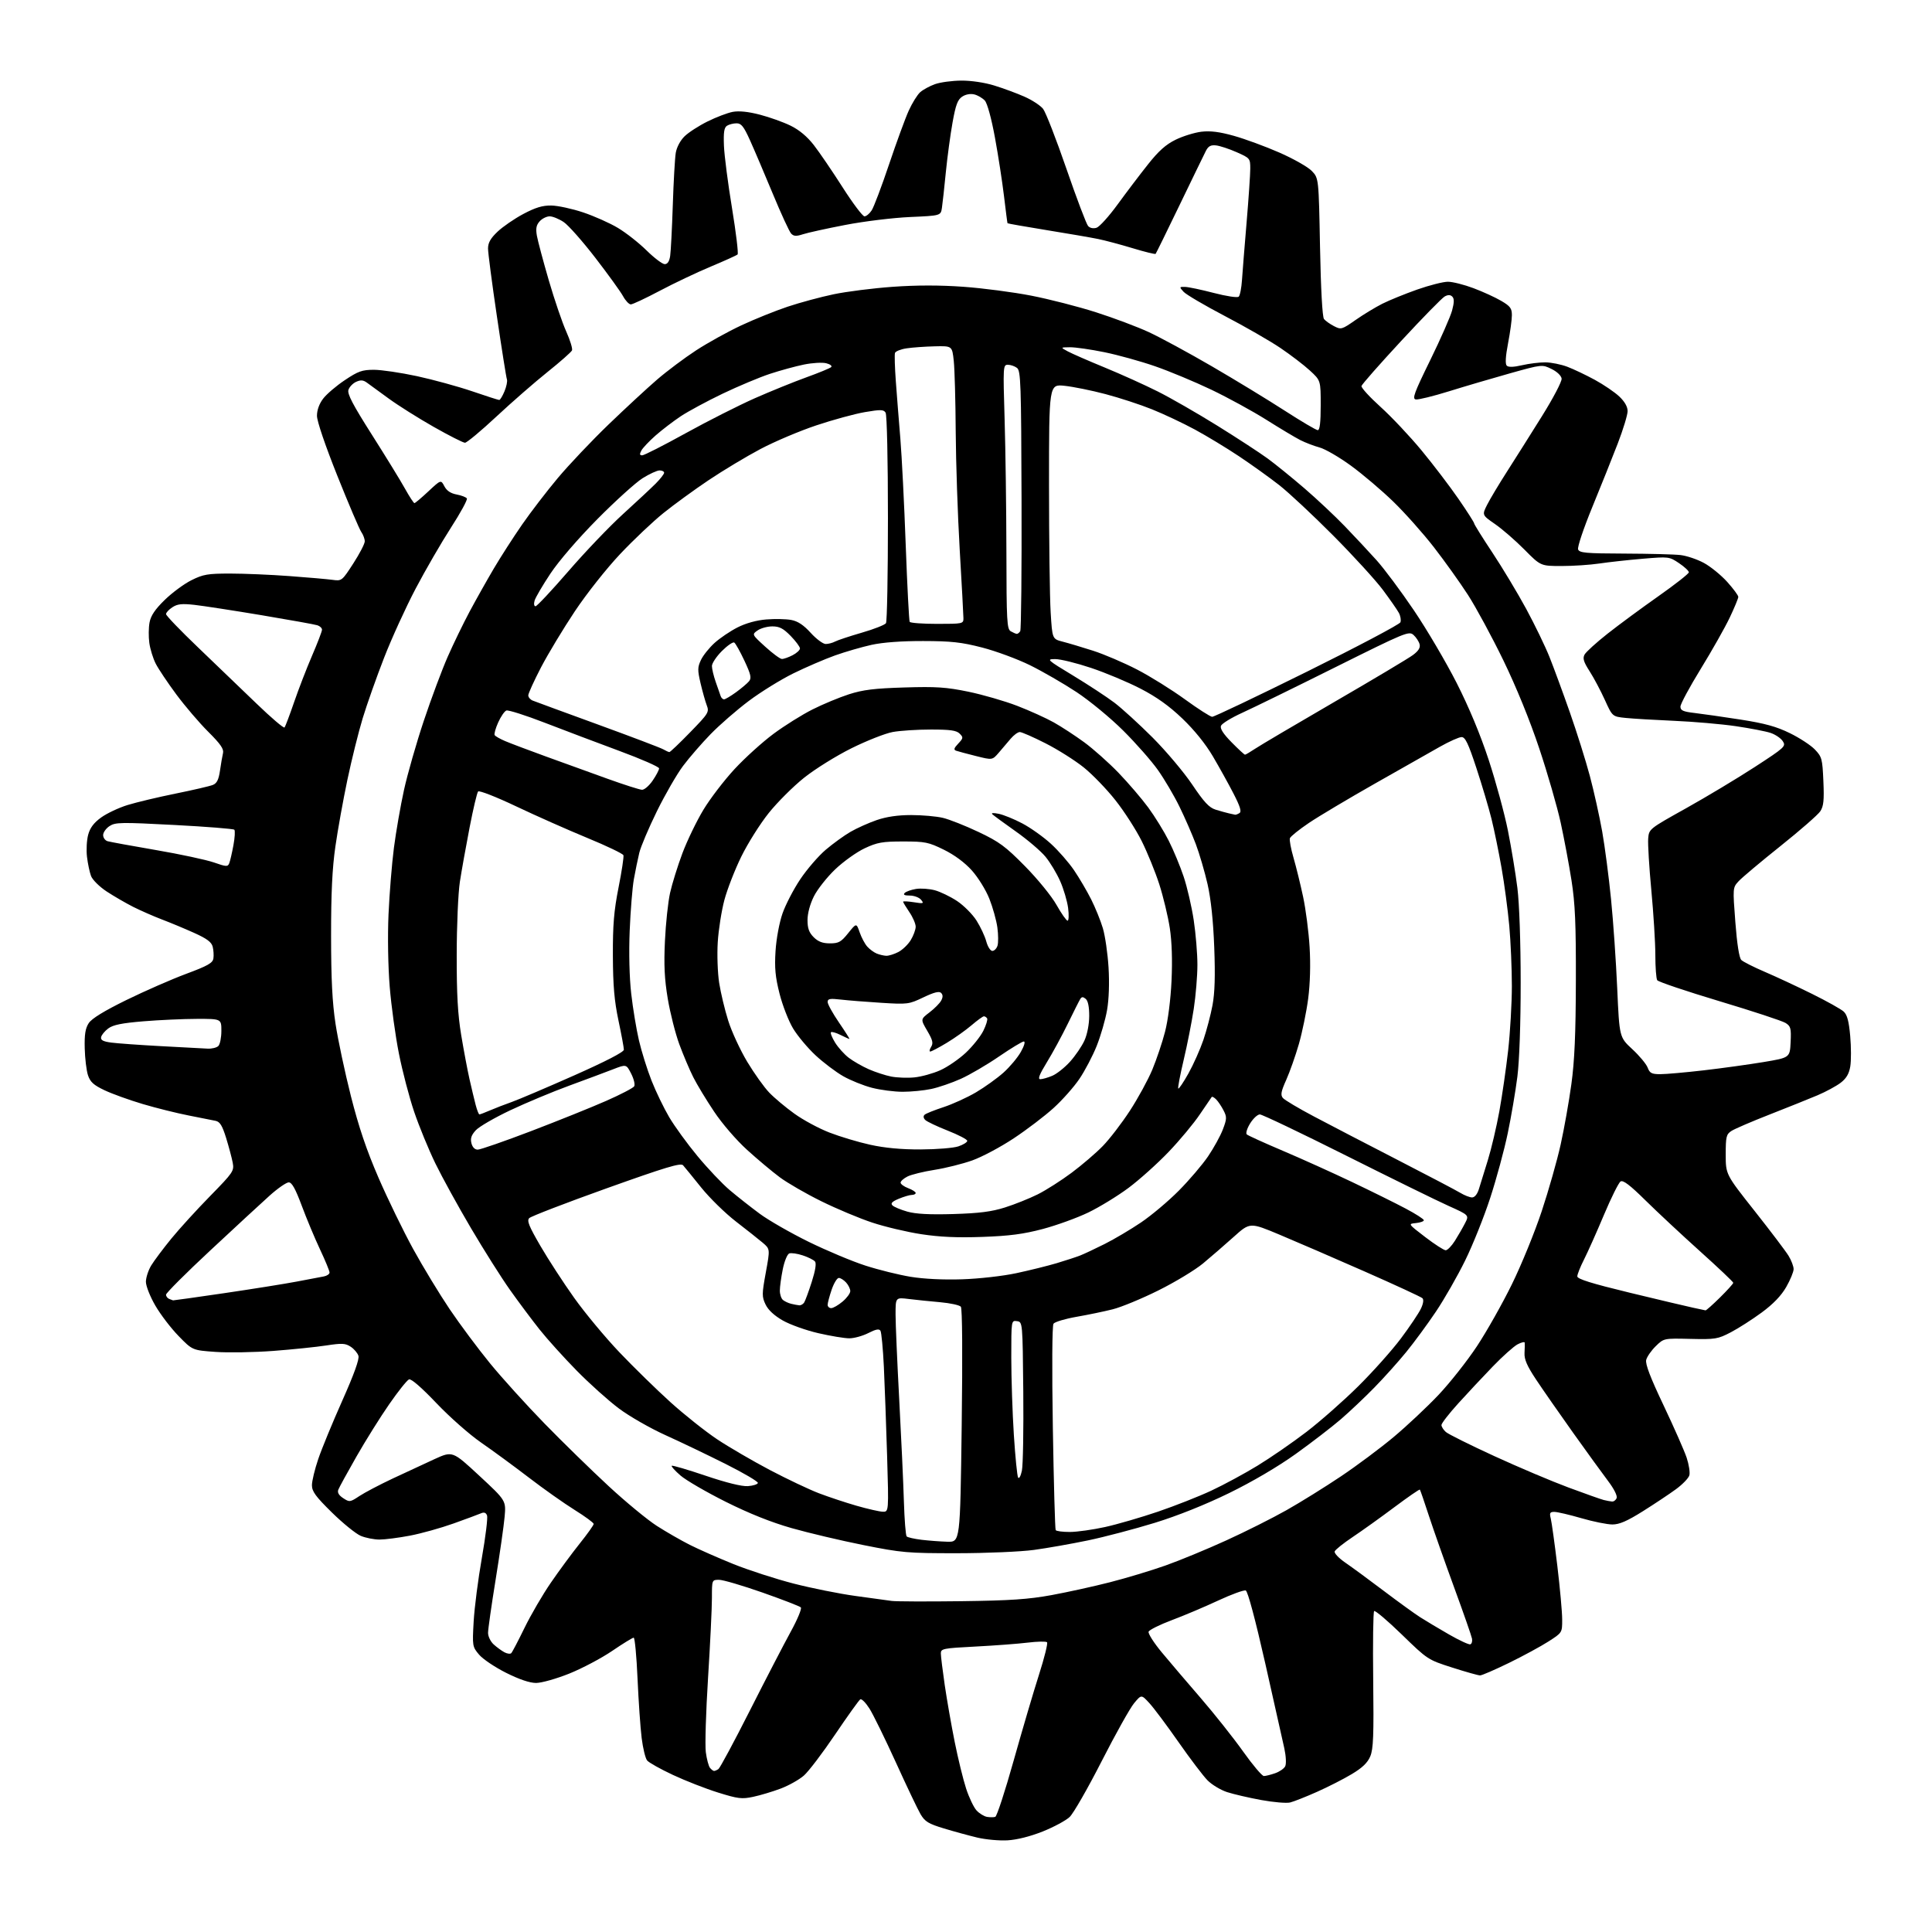 <?xml version="1.0" encoding="UTF-8" standalone="no"?>
<svg 
  version="1.1" 
  xmlns="http://www.w3.org/2000/svg" 
  xmlns:xlink="http://www.w3.org/1999/xlink" 
  xmlns:svg="http://www.w3.org/2000/svg"
  xmlns:rdf="http://www.w3.org/1999/02/22-rdf-syntax-ns#"
  xmlns:cc="http://creativecommons.org/ns#"
  xmlns:dc="http://purl.org/dc/elements/1.1/"
  viewBox="0 0 768 768"
  width="768"
  height="768"
>
<style>svg {background-color: white; }</style>"
<path stroke="none" fill="black" fill-rule="evenodd" d="M400.50,731.56C397.20,731.75 391.80,731.25 388.50,730.47C385.20,729.68 379.23,728.05 375.24,726.84C369.08,724.98 367.68,724.12 365.95,721.20C364.83,719.30 360.42,710.04 356.14,700.62C351.85,691.21 347.13,681.57 345.64,679.21C344.15,676.86 342.50,675.19 341.97,675.52C341.44,675.85 336.95,682.12 331.98,689.47C327.02,696.82 321.43,704.17 319.56,705.81C317.69,707.45 313.54,709.78 310.33,710.99C307.12,712.20 302.21,713.67 299.42,714.26C294.89,715.23 293.38,715.04 285.42,712.56C280.51,711.03 272.45,707.88 267.50,705.56C262.55,703.25 257.93,700.66 257.24,699.81C256.55,698.97 255.57,694.95 255.07,690.89C254.56,686.83 253.83,676.19 253.43,667.25C253.04,658.31 252.35,651.00 251.90,651.00C251.45,651.00 247.57,653.38 243.29,656.30C239.00,659.21 231.33,663.26 226.24,665.30C221.14,667.34 215.25,669.00 213.11,669.00C210.58,669.00 206.43,667.60 201.18,664.97C196.75,662.75 191.91,659.50 190.43,657.73C187.78,654.59 187.74,654.31 188.29,644.51C188.61,639.00 190.07,627.65 191.55,619.27C193.02,610.90 193.95,603.31 193.61,602.42C193.18,601.31 192.43,601.03 191.24,601.55C190.28,601.97 185.35,603.80 180.29,605.61C175.22,607.42 167.41,609.60 162.93,610.45C158.45,611.30 153.01,612.00 150.86,612.00C148.70,612.00 145.35,611.34 143.41,610.53C141.48,609.72 136.32,605.54 131.95,601.25C125.47,594.88 124.00,592.88 124.00,590.39C124.00,588.72 125.13,584.04 126.51,579.99C127.88,575.93 132.18,565.49 136.06,556.79C140.75,546.26 142.91,540.28 142.48,538.95C142.13,537.85 140.75,536.22 139.40,535.34C137.29,533.96 135.93,533.89 129.72,534.84C125.75,535.45 116.27,536.43 108.65,537.01C101.04,537.58 90.69,537.76 85.65,537.40C76.50,536.75 76.50,536.75 71.00,531.10C67.97,528.00 63.81,522.56 61.75,519.00C59.66,515.41 58.00,511.21 58.00,509.52C58.01,507.86 58.96,504.93 60.13,503.01C61.30,501.10 64.88,496.32 68.08,492.40C71.28,488.48 78.23,480.85 83.53,475.45C92.72,466.06 93.12,465.46 92.51,462.20C92.16,460.33 90.98,455.92 89.90,452.40C88.37,447.45 87.43,445.91 85.71,445.55C84.50,445.29 79.67,444.33 75.00,443.42C70.33,442.51 62.12,440.47 56.77,438.88C51.42,437.29 44.58,434.83 41.57,433.40C37.20,431.33 35.87,430.12 34.97,427.42C34.36,425.56 33.78,420.75 33.68,416.74C33.54,411.21 33.93,408.78 35.27,406.72C36.47,404.88 41.35,401.89 50.27,397.51C57.55,393.95 68.22,389.27 74.00,387.12C82.58,383.93 84.56,382.81 84.83,381.00C85.02,379.79 84.89,377.69 84.55,376.34C84.09,374.50 82.25,373.13 77.22,370.86C73.52,369.19 67.78,366.80 64.46,365.54C61.15,364.28 55.97,362.01 52.96,360.50C49.96,358.98 45.19,356.21 42.36,354.35C39.51,352.47 36.77,349.74 36.19,348.23C35.63,346.73 34.90,343.30 34.58,340.61C34.26,337.92 34.47,333.97 35.05,331.83C35.79,329.07 37.28,327.08 40.21,324.96C42.48,323.32 47.19,321.10 50.68,320.02C54.17,318.94 62.76,316.89 69.77,315.47C76.77,314.05 83.46,312.50 84.62,312.02C86.21,311.38 86.93,309.93 87.45,306.33C87.83,303.67 88.37,300.54 88.65,299.37C89.04,297.74 87.65,295.74 82.76,290.87C79.24,287.37 73.55,280.70 70.10,276.06C66.66,271.42 62.97,265.91 61.90,263.81C60.84,261.72 59.69,258.01 59.36,255.58C59.02,253.14 59.06,249.47 59.45,247.42C59.95,244.73 61.64,242.22 65.48,238.48C68.41,235.62 73.19,232.09 76.10,230.64C80.77,228.31 82.58,228.00 91.50,228.00C97.05,228.00 107.65,228.45 115.05,229.00C122.45,229.54 130.16,230.22 132.20,230.50C135.85,231.00 135.96,230.91 140.45,223.97C142.95,220.10 145.00,216.15 145.00,215.19C145.00,214.23 144.38,212.56 143.62,211.47C142.86,210.39 138.59,200.36 134.12,189.19C129.24,176.97 126.00,167.44 126.00,165.28C126.00,163.00 126.90,160.50 128.48,158.44C129.84,156.66 133.71,153.35 137.09,151.10C142.38,147.56 143.97,147.00 148.63,147.00C151.60,147.00 159.31,148.14 165.77,149.53C172.22,150.93 182.07,153.63 187.66,155.53C193.24,157.44 198.10,159.00 198.46,159.00C198.81,159.00 199.75,157.45 200.54,155.56C201.33,153.66 201.77,151.52 201.51,150.81C201.24,150.09 199.45,138.79 197.52,125.69C195.58,112.60 194.00,100.49 194.00,98.79C194.00,96.50 194.99,94.75 197.78,92.10C199.86,90.12 204.47,86.95 208.02,85.06C212.85,82.50 215.66,81.64 219.14,81.70C221.70,81.73 227.38,82.96 231.77,84.42C236.16,85.89 242.40,88.66 245.63,90.60C248.86,92.53 253.99,96.56 257.03,99.56C260.07,102.55 263.31,105.00 264.23,105.00C265.36,105.00 266.07,103.93 266.40,101.75C266.67,99.96 267.14,90.85 267.45,81.50C267.75,72.15 268.28,62.81 268.63,60.74C269.00,58.53 270.44,55.82 272.12,54.19C273.69,52.65 277.79,50.00 281.24,48.29C284.68,46.58 289.20,44.86 291.28,44.47C293.77,44.01 297.43,44.38 302.04,45.58C305.89,46.58 311.38,48.54 314.26,49.95C317.69,51.62 320.86,54.27 323.49,57.65C325.70,60.48 330.83,68.02 334.91,74.40C338.98,80.78 342.91,86.00 343.64,86.00C344.36,86.00 345.65,84.94 346.50,83.63C347.36,82.33 350.46,74.12 353.40,65.38C356.34,56.65 359.86,47.02 361.23,44.00C362.59,40.98 364.65,37.67 365.79,36.65C366.93,35.64 369.58,34.20 371.68,33.45C373.78,32.70 378.49,32.07 382.14,32.04C386.09,32.02 391.43,32.81 395.28,34.01C398.86,35.11 404.25,37.10 407.26,38.44C410.28,39.77 413.60,41.95 414.64,43.27C415.69,44.60 419.86,55.32 423.92,67.09C427.98,78.87 431.86,89.11 432.54,89.85C433.29,90.67 434.61,90.94 435.89,90.54C437.05,90.17 440.81,86.01 444.25,81.29C447.69,76.57 453.10,69.42 456.29,65.41C460.57,60.00 463.44,57.44 467.35,55.53C470.25,54.11 474.86,52.69 477.59,52.36C481.16,51.94 484.81,52.40 490.53,54.01C494.91,55.24 503.05,58.23 508.60,60.66C514.16,63.10 519.95,66.38 521.46,67.96C524.21,70.83 524.21,70.83 524.73,98.16C525.05,114.91 525.66,126.01 526.31,126.82C526.88,127.54 528.67,128.81 530.27,129.64C533.10,131.10 533.38,131.02 538.85,127.21C541.96,125.03 546.75,122.13 549.50,120.74C552.25,119.36 558.47,116.83 563.33,115.11C568.19,113.40 573.69,112.00 575.56,112.00C577.43,112.00 582.00,113.15 585.72,114.55C589.44,115.95 594.40,118.21 596.74,119.59C600.35,121.70 601.00,122.57 601.00,125.29C601.00,127.06 600.32,132.07 599.48,136.43C598.47,141.69 598.30,144.70 598.96,145.36C599.62,146.02 601.67,145.96 605.05,145.18C607.86,144.53 612.03,144.02 614.33,144.04C616.62,144.06 620.54,144.85 623.03,145.79C625.52,146.73 630.43,149.07 633.95,150.98C637.47,152.90 641.85,155.88 643.68,157.60C645.84,159.65 647.00,161.67 647.00,163.43C647.00,164.92 645.23,170.71 643.08,176.31C640.92,181.92 636.35,193.32 632.93,201.65C629.46,210.11 626.98,217.51 627.32,218.40C627.85,219.78 630.39,220.01 645.72,220.06C655.50,220.10 665.52,220.35 668.00,220.64C670.48,220.92 674.68,222.34 677.35,223.79C680.01,225.24 684.18,228.63 686.60,231.32C689.02,234.01 691.00,236.69 691.00,237.27C691.00,237.85 689.47,241.55 687.60,245.49C685.73,249.43 680.55,258.59 676.10,265.84C671.64,273.09 668.00,279.86 668.00,280.89C668.00,282.43 669.03,282.89 673.75,283.44C676.91,283.81 685.12,284.99 692.00,286.06C701.55,287.55 706.15,288.82 711.50,291.44C715.35,293.32 719.83,296.25 721.45,297.95C724.22,300.84 724.44,301.64 724.82,310.51C725.16,318.11 724.91,320.48 723.60,322.49C722.70,323.86 715.56,330.10 707.73,336.35C699.90,342.60 692.44,348.87 691.14,350.29C688.78,352.87 688.78,352.88 689.83,366.59C690.50,375.32 691.36,380.78 692.19,381.60C692.91,382.31 697.10,384.43 701.50,386.31C705.90,388.19 714.35,392.13 720.27,395.06C726.19,397.99 731.88,401.17 732.91,402.13C734.29,403.41 734.97,405.99 735.49,411.87C735.88,416.27 735.89,421.71 735.51,423.96C735.01,426.89 733.93,428.71 731.66,430.44C729.92,431.76 725.80,433.99 722.50,435.39C719.20,436.78 710.65,440.22 703.50,443.02C696.35,445.81 689.49,448.77 688.25,449.58C686.23,450.90 686.00,451.86 686.00,458.95C686.00,466.85 686.00,466.85 697.48,481.37C703.80,489.36 709.87,497.38 710.98,499.20C712.09,501.01 712.99,503.40 712.99,504.50C712.98,505.60 711.66,508.80 710.05,511.61C708.07,515.06 704.90,518.36 700.31,521.74C696.56,524.50 691.02,528.05 688.00,529.62C682.84,532.31 681.86,532.46 671.95,532.23C661.40,531.98 661.40,531.98 658.19,535.12C656.42,536.85 654.71,539.31 654.39,540.58C653.98,542.21 656.02,547.56 661.32,558.70C665.44,567.39 669.56,576.73 670.47,579.45C671.37,582.18 671.86,585.33 671.55,586.45C671.24,587.58 668.85,590.06 666.24,591.97C663.63,593.88 657.72,597.82 653.10,600.72C646.84,604.65 643.74,606.00 640.96,606.00C638.90,606.00 633.34,604.88 628.60,603.50C623.85,602.12 619.03,601.00 617.88,601.00C616.11,601.00 615.89,601.41 616.46,603.68C616.82,605.15 618.00,613.59 619.06,622.43C620.12,631.27 620.99,640.87 620.99,643.76C621.00,649.02 621.00,649.02 615.50,652.54C612.47,654.48 605.43,658.30 599.84,661.03C594.25,663.76 589.08,666.00 588.35,666.00C587.62,666.00 582.64,664.60 577.28,662.88C567.59,659.78 567.49,659.71 557.24,649.75C551.57,644.24 546.62,640.05 546.24,640.43C545.86,640.81 545.69,653.16 545.87,667.86C546.13,689.81 545.93,695.24 544.71,698.16C543.64,700.72 541.57,702.71 537.36,705.23C534.14,707.17 527.90,710.35 523.50,712.30C519.10,714.26 514.31,716.15 512.86,716.51C511.41,716.87 506.23,716.43 501.36,715.54C496.49,714.65 490.39,713.23 487.81,712.40C485.23,711.56 481.71,709.44 479.99,707.69C478.27,705.94 473.08,699.10 468.47,692.50C463.86,685.90 458.66,678.94 456.91,677.04C453.72,673.57 453.72,673.57 450.83,677.04C449.23,678.94 443.43,689.32 437.93,700.10C432.43,710.88 426.71,720.85 425.21,722.27C423.72,723.69 418.90,726.28 414.50,728.04C409.51,730.03 404.24,731.35 400.50,731.56zM395.63,722.23C396.26,722.04 399.56,711.95 402.96,699.81C406.37,687.68 410.90,672.30 413.04,665.63C415.17,658.97 416.60,653.20 416.21,652.82C415.82,652.43 412.35,652.50 408.50,652.97C404.65,653.44 395.31,654.14 387.75,654.53C374.90,655.19 374.00,655.37 374.00,657.24C374.00,658.34 374.70,664.03 375.55,669.87C376.41,675.72 378.19,685.90 379.52,692.50C380.84,699.10 382.88,707.42 384.05,711.00C385.22,714.58 387.09,718.49 388.21,719.70C389.33,720.90 391.21,722.05 392.37,722.24C393.54,722.43 395.01,722.43 395.63,722.23zM502.40,706.00C503.11,706.00 505.13,705.50 506.87,704.89C508.62,704.29 510.42,703.05 510.88,702.14C511.36,701.20 511.22,698.15 510.54,695.00C509.89,691.98 506.47,676.73 502.94,661.13C498.99,643.69 496.01,632.56 495.21,632.25C494.49,631.97 489.53,633.78 484.20,636.26C478.86,638.75 470.58,642.25 465.80,644.04C461.01,645.84 456.87,647.90 456.59,648.62C456.32,649.34 458.66,653.02 461.79,656.80C464.93,660.58 471.94,668.81 477.37,675.08C482.79,681.36 490.35,690.89 494.16,696.25C497.97,701.61 501.68,706.00 502.40,706.00zM283.87,703.98C284.22,703.98 284.99,703.64 285.59,703.23C286.19,702.83 291.81,692.38 298.07,680.00C304.33,667.62 311.65,653.51 314.32,648.64C317.00,643.77 318.81,639.41 318.34,638.96C317.88,638.50 311.02,635.85 303.09,633.06C295.17,630.28 287.41,628.00 285.84,628.00C283.00,628.00 283.00,628.00 283.00,635.26C283.00,639.26 282.31,653.55 281.46,667.01C280.61,680.48 280.21,693.75 280.57,696.50C280.93,699.25 281.68,702.06 282.23,702.75C282.79,703.44 283.53,703.99 283.87,703.98zM203.23,657.16C203.63,656.77 206.00,652.24 208.50,647.11C211.00,641.98 215.71,633.89 218.98,629.14C222.24,624.39 227.41,617.38 230.46,613.57C233.51,609.76 236.00,606.26 236.00,605.79C236.00,605.32 232.59,602.82 228.42,600.22C224.25,597.62 216.03,591.82 210.17,587.32C204.30,582.82 195.77,576.57 191.21,573.42C186.65,570.28 178.66,563.22 173.46,557.75C167.57,551.56 163.46,547.99 162.59,548.33C161.82,548.62 158.28,553.06 154.73,558.18C151.17,563.31 145.31,572.67 141.70,579.00C138.08,585.33 134.84,591.25 134.48,592.18C134.05,593.31 134.67,594.40 136.44,595.55C138.93,597.19 139.17,597.15 142.87,594.70C144.99,593.30 150.95,590.17 156.11,587.74C161.27,585.31 168.74,581.85 172.69,580.04C179.89,576.76 179.89,576.76 190.53,586.63C201.17,596.50 201.17,596.50 200.59,603.00C200.27,606.58 198.66,617.83 197.01,628.00C195.36,638.17 194.01,647.66 194.01,649.08C194.00,650.49 195.01,652.57 196.25,653.69C197.49,654.81 199.40,656.21 200.50,656.80C201.60,657.39 202.83,657.55 203.23,657.16zM584.48,653.65C585.04,653.45 585.34,652.44 585.15,651.40C584.96,650.35 581.76,641.17 578.03,631.00C574.31,620.83 569.79,608.00 567.99,602.50C566.20,597.00 564.59,592.34 564.42,592.14C564.25,591.94 559.69,595.09 554.27,599.14C548.86,603.19 541.41,608.52 537.73,610.98C534.05,613.44 530.82,616.02 530.56,616.71C530.29,617.40 532.19,619.40 534.79,621.18C537.38,622.96 544.23,627.98 550.00,632.35C555.77,636.72 562.30,641.44 564.50,642.85C566.70,644.26 571.87,647.35 575.98,649.71C580.10,652.08 583.93,653.85 584.48,653.65zM382.00,636.50C401.60,636.25 408.80,635.76 418.00,634.08C424.32,632.92 434.79,630.62 441.25,628.96C447.72,627.31 457.62,624.32 463.25,622.33C468.89,620.34 479.78,615.84 487.45,612.34C495.12,608.85 505.92,603.42 511.45,600.29C516.98,597.17 526.67,591.14 533.00,586.90C539.33,582.66 548.79,575.60 554.03,571.21C559.27,566.82 567.27,559.31 571.81,554.52C576.34,549.73 583.22,541.02 587.10,535.16C590.97,529.30 597.24,518.20 601.01,510.50C604.79,502.80 610.12,489.75 612.85,481.50C615.59,473.25 618.98,461.32 620.38,455.00C621.78,448.68 623.70,437.88 624.64,431.00C625.91,421.77 626.38,411.05 626.43,390.00C626.49,367.22 626.14,359.19 624.70,350.00C623.71,343.68 621.77,333.32 620.39,327.00C619.01,320.68 615.18,307.40 611.87,297.50C608.12,286.27 602.75,273.10 597.61,262.50C593.07,253.15 586.74,241.45 583.55,236.50C580.35,231.55 574.24,223.00 569.97,217.50C565.70,212.00 558.45,203.86 553.85,199.40C549.26,194.95 541.70,188.53 537.05,185.14C532.41,181.75 526.78,178.48 524.56,177.88C522.33,177.28 518.87,175.95 516.86,174.93C514.85,173.90 508.78,170.27 503.36,166.85C497.93,163.43 488.10,158.06 481.50,154.90C474.90,151.75 464.84,147.56 459.15,145.59C453.45,143.61 444.38,141.10 438.99,140.00C433.60,138.90 427.46,138.02 425.34,138.04C421.50,138.08 421.50,138.08 424.44,139.67C426.06,140.55 432.68,143.44 439.16,146.10C445.63,148.76 455.10,153.04 460.20,155.60C465.31,158.16 475.96,164.28 483.88,169.20C491.80,174.12 500.80,179.99 503.89,182.25C506.97,184.50 513.55,189.84 518.50,194.09C523.45,198.35 530.68,205.14 534.56,209.17C538.45,213.20 544.12,219.27 547.16,222.65C550.21,226.03 556.92,235.03 562.07,242.65C567.22,250.27 574.86,263.25 579.05,271.50C583.98,281.22 588.48,292.03 591.82,302.20C594.65,310.84 598.08,323.44 599.43,330.20C600.78,336.97 602.47,347.23 603.19,353.00C603.96,359.25 604.49,374.43 604.49,390.50C604.50,406.95 603.98,421.60 603.18,428.00C602.45,433.77 600.73,443.90 599.35,450.50C597.98,457.10 594.85,468.64 592.40,476.14C589.96,483.65 585.47,494.86 582.43,501.05C579.39,507.25 574.15,516.41 570.79,521.41C567.43,526.41 562.11,533.65 558.96,537.50C555.82,541.35 550.15,547.67 546.37,551.53C542.59,555.40 536.58,561.09 533.00,564.18C529.42,567.26 521.33,573.49 515.00,578.02C507.88,583.11 497.79,589.03 488.50,593.57C479.05,598.18 468.14,602.54 459.00,605.36C451.02,607.81 439.10,610.95 432.50,612.33C425.90,613.70 416.23,615.41 411.00,616.12C405.77,616.83 392.05,617.42 380.50,617.43C360.77,617.44 358.51,617.25 343.22,614.19C334.26,612.40 321.43,609.37 314.72,607.46C306.53,605.13 297.88,601.67 288.50,596.99C280.80,593.14 272.71,588.44 270.52,586.55C268.34,584.66 266.76,582.92 267.02,582.67C267.29,582.42 273.35,584.20 280.50,586.62C288.75,589.41 294.88,590.92 297.27,590.76C299.34,590.62 301.14,590.05 301.27,589.50C301.40,588.95 295.65,585.57 288.50,581.98C281.35,578.39 270.56,573.22 264.52,570.49C258.48,567.76 250.15,562.99 246.02,559.89C241.88,556.79 234.35,550.04 229.28,544.88C224.21,539.72 217.55,532.35 214.49,528.50C211.43,524.65 206.13,517.55 202.71,512.73C199.29,507.91 192.33,496.88 187.23,488.23C182.13,479.58 175.76,468.00 173.08,462.50C170.40,457.00 166.61,447.77 164.65,442.00C162.69,436.23 159.95,425.78 158.57,418.79C157.18,411.80 155.54,399.88 154.92,392.29C154.26,384.24 154.06,372.26 154.44,363.50C154.81,355.25 155.77,343.32 156.59,337.00C157.41,330.68 159.21,320.32 160.60,314.00C161.99,307.68 165.54,295.28 168.49,286.46C171.44,277.63 175.71,266.21 177.97,261.07C180.23,255.93 184.15,247.85 186.68,243.11C189.21,238.38 193.54,230.68 196.30,226.00C199.06,221.32 204.13,213.45 207.56,208.50C210.99,203.55 217.38,195.22 221.76,190.00C226.14,184.78 235.18,175.23 241.86,168.79C248.54,162.36 257.25,154.30 261.22,150.88C265.18,147.47 272.17,142.24 276.74,139.26C281.32,136.28 289.36,131.83 294.61,129.37C299.87,126.91 308.18,123.56 313.08,121.92C317.98,120.28 326.21,118.06 331.37,116.98C336.53,115.90 347.10,114.56 354.87,114.01C364.33,113.33 373.62,113.33 382.99,114.00C390.69,114.55 402.82,116.14 409.95,117.53C417.09,118.92 428.66,121.89 435.66,124.13C442.67,126.37 452.12,129.92 456.66,132.02C461.20,134.12 472.47,140.23 481.71,145.60C490.94,150.97 503.94,158.88 510.59,163.18C517.25,167.48 523.21,171.00 523.84,171.00C524.64,171.00 525.00,167.93 525.00,161.13C525.00,151.25 525.00,151.25 520.71,147.30C518.35,145.12 513.04,141.07 508.93,138.29C504.81,135.51 494.88,129.80 486.86,125.61C478.85,121.41 471.48,117.08 470.49,115.99C468.74,114.06 468.76,114.00 471.10,114.05C472.42,114.08 477.55,115.16 482.50,116.45C487.58,117.77 491.90,118.42 492.41,117.93C492.92,117.46 493.50,114.47 493.71,111.29C493.92,108.10 494.75,97.77 495.55,88.33C496.35,78.88 497.00,69.29 497.00,67.02C497.00,62.98 496.88,62.84 491.59,60.50C488.61,59.18 484.93,57.97 483.40,57.80C481.28,57.57 480.33,58.09 479.35,60.00C478.65,61.38 473.95,71.05 468.91,81.50C463.87,91.95 459.58,100.68 459.38,100.91C459.18,101.14 455.07,100.13 450.26,98.67C445.44,97.21 439.25,95.56 436.50,95.00C433.75,94.44 424.56,92.85 416.07,91.48C407.58,90.10 400.58,88.87 400.50,88.74C400.42,88.61 399.80,83.78 399.11,78.00C398.42,72.22 396.80,61.72 395.50,54.65C394.10,47.04 392.47,41.07 391.49,39.99C390.59,39.00 388.71,37.89 387.32,37.54C385.77,37.16 383.90,37.49 382.51,38.40C380.68,39.60 379.91,41.65 378.65,48.70C377.78,53.54 376.58,62.45 375.98,68.50C375.39,74.55 374.69,80.90 374.43,82.62C373.96,85.73 373.96,85.73 361.73,86.27C355.00,86.57 343.43,87.98 336.00,89.42C328.57,90.85 320.99,92.52 319.15,93.13C316.51,93.99 315.52,93.93 314.50,92.86C313.78,92.11 310.49,84.97 307.19,77.00C303.88,69.03 299.81,59.46 298.13,55.75C295.65,50.25 294.66,49.00 292.79,49.02C291.53,49.02 289.82,49.46 289.00,49.98C287.85,50.71 287.57,52.57 287.78,57.98C287.94,61.86 289.38,73.01 290.99,82.76C292.59,92.51 293.59,100.79 293.20,101.15C292.82,101.51 288.00,103.69 282.50,105.99C277.00,108.29 267.90,112.61 262.28,115.59C256.67,118.56 251.48,121.00 250.76,121.00C250.04,121.00 248.66,119.54 247.68,117.75C246.71,115.96 241.76,109.11 236.69,102.53C231.62,95.95 225.95,89.53 224.09,88.28C222.23,87.03 219.72,86.00 218.51,86.00C217.30,86.00 215.51,86.88 214.54,87.96C213.18,89.46 212.92,90.82 213.42,93.71C213.79,95.79 215.93,103.80 218.17,111.50C220.42,119.20 223.53,128.33 225.09,131.79C226.64,135.25 227.67,138.62 227.38,139.29C227.09,139.95 222.73,143.80 217.68,147.84C212.63,151.88 203.47,159.86 197.33,165.59C191.19,171.32 185.56,176.00 184.83,176.00C184.10,175.99 178.50,173.15 172.40,169.69C166.29,166.22 158.25,161.16 154.53,158.44C150.81,155.72 146.91,152.87 145.85,152.11C144.38,151.04 143.37,150.97 141.55,151.79C140.24,152.39 138.87,153.83 138.51,154.98C138.00,156.58 140.24,160.87 147.82,172.79C153.31,181.43 159.24,191.09 160.99,194.25C162.75,197.41 164.44,200.00 164.74,200.00C165.04,200.00 167.54,197.90 170.28,195.33C175.27,190.67 175.27,190.67 176.64,193.29C177.57,195.07 179.15,196.13 181.52,196.57C183.45,196.93 185.28,197.64 185.59,198.14C185.90,198.65 183.05,203.89 179.24,209.78C175.44,215.68 169.13,226.57 165.22,234.00C161.31,241.43 155.66,253.80 152.67,261.50C149.67,269.20 145.85,280.00 144.18,285.50C142.51,291.00 139.77,302.02 138.09,310.00C136.41,317.98 134.26,329.90 133.32,336.50C132.07,345.17 131.60,355.03 131.61,372.00C131.62,389.29 132.09,398.54 133.38,407.00C134.34,413.32 137.09,426.23 139.48,435.69C142.62,448.07 145.69,457.16 150.47,468.19C154.12,476.61 160.32,489.35 164.24,496.50C168.17,503.65 174.70,514.41 178.75,520.42C182.80,526.42 190.01,536.10 194.77,541.92C199.52,547.74 209.29,558.52 216.46,565.88C223.63,573.24 235.09,584.42 241.92,590.74C248.74,597.06 257.38,604.18 261.11,606.57C264.84,608.96 270.72,612.34 274.19,614.09C277.65,615.84 285.44,619.27 291.49,621.72C297.55,624.16 308.35,627.66 315.50,629.50C322.65,631.33 333.68,633.55 340.00,634.41C346.32,635.28 352.85,636.17 354.50,636.40C356.15,636.62 368.52,636.67 382.00,636.50zM376.59,612.86C381.68,613.00 381.68,613.00 382.29,566.79C382.66,538.20 382.53,520.14 381.95,519.44C381.43,518.81 377.74,518.01 373.75,517.65C369.76,517.30 364.14,516.73 361.25,516.37C356.00,515.72 356.00,515.72 356.00,522.51C356.00,526.24 356.66,541.49 357.46,556.40C358.26,571.30 359.09,589.47 359.31,596.77C359.53,604.07 360.03,610.36 360.41,610.75C360.80,611.14 363.46,611.74 366.31,612.09C369.17,612.43 373.79,612.78 376.59,612.86zM425.31,608.98C428.16,608.97 434.46,608.08 439.31,607.01C444.15,605.94 453.60,603.19 460.31,600.91C467.01,598.63 476.55,594.87 481.50,592.56C486.45,590.25 494.73,585.77 499.89,582.62C505.06,579.47 513.81,573.43 519.34,569.20C524.87,564.96 534.16,556.77 539.98,551.00C545.80,545.23 553.42,536.69 556.91,532.02C560.39,527.36 563.95,522.07 564.81,520.26C565.79,518.22 566.02,516.63 565.44,516.06C564.92,515.55 554.60,510.78 542.50,505.45C530.40,500.12 515.18,493.54 508.68,490.82C496.87,485.87 496.87,485.87 490.40,491.69C486.85,494.88 481.36,499.63 478.22,502.24C475.07,504.85 467.10,509.67 460.50,512.95C453.90,516.24 445.71,519.62 442.31,520.47C438.91,521.33 432.42,522.67 427.90,523.46C423.38,524.25 419.28,525.48 418.78,526.20C418.24,526.96 418.14,543.95 418.52,567.49C418.88,589.48 419.39,607.82 419.65,608.24C419.91,608.66 422.45,608.99 425.31,608.98zM350.90,600.93C353.30,601.00 353.30,601.00 352.64,578.75C352.27,566.51 351.69,550.57 351.35,543.33C351.00,536.09 350.39,529.63 349.99,528.99C349.47,528.14 348.15,528.39 345.18,529.91C342.92,531.06 339.52,532.00 337.62,532.00C335.71,532.00 330.17,531.08 325.30,529.96C320.43,528.84 314.08,526.57 311.18,524.92C307.77,522.97 305.36,520.74 304.32,518.55C302.84,515.44 302.85,514.45 304.42,505.84C306.13,496.50 306.13,496.50 303.19,494.00C301.57,492.63 296.77,488.83 292.53,485.56C288.29,482.29 282.08,476.21 278.74,472.06C275.41,467.90 272.15,463.92 271.52,463.21C270.59,462.18 264.57,464.00 240.99,472.43C224.84,478.21 211.07,483.52 210.38,484.22C209.38,485.25 210.26,487.43 214.82,495.27C217.94,500.64 223.99,509.95 228.26,515.94C232.53,521.94 240.63,531.68 246.26,537.59C251.89,543.50 261.02,552.42 266.55,557.42C272.08,562.41 280.44,569.05 285.12,572.17C289.81,575.28 299.24,580.77 306.07,584.37C312.91,587.96 321.65,592.11 325.50,593.58C329.35,595.05 336.10,597.29 340.50,598.56C344.90,599.82 349.58,600.89 350.90,600.93zM640.78,596.88C641.49,596.95 642.32,596.32 642.64,595.49C642.98,594.60 641.58,591.81 639.25,588.74C637.07,585.86 630.79,577.20 625.30,569.50C619.82,561.80 613.19,552.28 610.58,548.34C607.02,542.98 605.88,540.35 606.02,537.84C606.12,536.00 606.16,534.15 606.10,533.72C606.05,533.30 604.76,533.60 603.25,534.40C601.74,535.20 597.32,539.15 593.43,543.18C589.54,547.20 583.35,553.82 579.68,557.87C576.01,561.93 573.00,565.79 573.00,566.47C573.00,567.14 573.79,568.39 574.75,569.24C575.71,570.09 584.38,574.40 594.00,578.82C603.62,583.24 616.90,588.86 623.50,591.31C630.10,593.76 636.40,595.99 637.50,596.27C638.60,596.54 640.08,596.82 640.78,596.88zM406.22,584.59C406.67,582.45 406.91,568.28 406.77,553.10C406.50,525.50 406.50,525.50 404.25,525.18C402.00,524.86 402.00,524.88 402.00,539.68C402.01,547.83 402.46,561.64 403.02,570.37C403.58,579.10 404.34,586.75 404.72,587.36C405.10,587.98 405.78,586.73 406.22,584.59zM677.97,520.89C678.23,520.95 680.81,518.65 683.72,515.78C686.62,512.92 689.00,510.28 689.00,509.93C689.00,509.57 683.05,503.93 675.77,497.39C668.50,490.85 658.73,481.74 654.07,477.14C647.92,471.07 645.20,469.01 644.20,469.65C643.44,470.13 640.45,476.14 637.56,483.01C634.67,489.88 631.11,497.85 629.65,500.72C628.19,503.59 627.00,506.58 627.00,507.38C627.00,508.43 632.65,510.19 647.75,513.85C659.16,516.61 670.52,519.30 673.00,519.83C675.48,520.36 677.71,520.83 677.97,520.89zM330.42,520.00C331.21,520.00 333.23,518.83 334.92,517.41C336.62,515.99 338.00,514.11 338.00,513.24C338.00,512.37 337.26,510.83 336.35,509.83C335.43,508.82 334.13,508.00 333.44,508.00C332.75,508.00 331.47,510.11 330.59,512.68C329.72,515.25 329.00,517.95 329.00,518.68C329.00,519.41 329.64,520.00 330.42,520.00zM317.69,518.88C318.35,518.95 319.24,518.44 319.68,517.75C320.11,517.06 321.47,513.37 322.69,509.55C324.12,505.07 324.58,502.20 323.97,501.46C323.45,500.84 321.26,499.74 319.09,499.03C316.92,498.31 314.51,497.97 313.73,498.27C312.95,498.57 311.79,501.41 311.16,504.58C310.52,507.74 310.00,511.55 310.00,513.04C310.00,514.54 310.56,516.21 311.25,516.77C311.94,517.33 313.40,518.01 314.50,518.28C315.60,518.55 317.04,518.82 317.69,518.88zM68.79,516.92C68.96,516.96 78.18,515.66 89.29,514.03C100.41,512.39 113.33,510.33 118.00,509.44C122.67,508.56 127.51,507.64 128.75,507.40C129.99,507.16 131.00,506.46 131.00,505.84C131.00,505.22 129.29,501.07 127.19,496.61C125.09,492.15 121.83,484.34 119.94,479.26C117.44,472.56 116.03,470.02 114.79,470.01C113.85,470.00 110.44,472.36 107.21,475.25C103.99,478.14 93.40,487.92 83.68,496.99C73.95,506.05 66.00,514.00 66.00,514.65C66.00,515.30 66.56,516.06 67.25,516.34C67.94,516.62 68.63,516.88 68.79,516.92zM382.50,508.54C389.23,508.32 398.67,507.25 404.00,506.11C409.23,504.99 416.43,503.21 420.00,502.15C423.57,501.08 427.80,499.70 429.38,499.08C430.97,498.46 435.36,496.39 439.15,494.49C442.93,492.59 449.43,488.75 453.57,485.95C457.72,483.15 464.49,477.45 468.62,473.28C472.75,469.11 477.98,462.98 480.24,459.65C482.49,456.33 485.14,451.52 486.11,448.96C487.70,444.77 487.73,444.02 486.38,441.41C485.56,439.81 484.25,437.85 483.47,437.06C482.69,436.27 481.88,435.82 481.68,436.06C481.48,436.30 479.36,439.41 476.97,442.96C474.59,446.52 469.01,453.23 464.57,457.87C460.13,462.52 452.95,468.96 448.61,472.20C444.27,475.43 437.07,479.84 432.61,481.99C428.15,484.14 420.00,487.09 414.50,488.55C406.81,490.58 401.27,491.31 390.50,491.69C380.55,492.05 373.52,491.73 366.21,490.61C360.55,489.75 351.77,487.67 346.71,485.99C341.64,484.32 332.54,480.50 326.48,477.51C320.41,474.52 312.99,470.23 309.98,467.99C306.96,465.75 301.12,460.85 297.00,457.11C292.72,453.23 287.09,446.71 283.88,441.90C280.78,437.28 277.05,431.11 275.58,428.19C274.11,425.27 271.62,419.39 270.04,415.12C268.47,410.85 266.41,402.71 265.45,397.02C264.14,389.19 263.87,383.63 264.32,374.09C264.64,367.17 265.56,358.55 266.36,354.95C267.16,351.34 269.37,344.26 271.26,339.20C273.16,334.15 276.92,326.37 279.61,321.91C282.30,317.45 287.88,310.17 292.00,305.72C296.12,301.27 303.09,294.97 307.47,291.72C311.86,288.46 318.83,284.10 322.97,282.02C327.11,279.93 333.65,277.22 337.50,275.98C343.05,274.20 347.60,273.64 359.50,273.28C372.18,272.89 376.11,273.15 384.93,274.96C390.67,276.15 399.42,278.68 404.37,280.59C409.32,282.50 415.88,285.47 418.94,287.19C422.00,288.91 427.43,292.46 431.00,295.07C434.57,297.69 440.69,303.13 444.59,307.16C448.48,311.20 453.82,317.43 456.45,321.00C459.07,324.57 462.74,330.52 464.60,334.22C466.47,337.91 469.13,344.32 470.52,348.47C471.91,352.61 473.71,360.39 474.52,365.75C475.33,371.11 475.99,379.10 475.99,383.50C475.99,387.90 475.34,395.77 474.54,401.00C473.75,406.23 471.94,415.40 470.52,421.38C469.10,427.37 468.13,432.47 468.38,432.71C468.62,432.95 470.44,430.25 472.43,426.70C474.41,423.15 477.08,417.15 478.37,413.37C479.65,409.59 481.28,403.39 481.99,399.59C482.90,394.74 483.11,387.90 482.68,376.59C482.28,365.98 481.37,357.43 480.03,351.50C478.90,346.55 476.79,339.35 475.34,335.50C473.89,331.65 470.96,324.94 468.83,320.60C466.70,316.25 462.86,309.73 460.29,306.10C457.72,302.47 451.52,295.42 446.51,290.44C441.49,285.43 433.18,278.58 427.96,275.13C422.76,271.70 414.42,266.89 409.43,264.43C404.44,261.98 395.89,258.82 390.43,257.41C382.21,255.29 378.17,254.84 367.00,254.82C358.41,254.80 350.95,255.35 346.48,256.33C342.63,257.18 336.10,259.07 331.98,260.53C327.87,262.00 320.41,265.21 315.41,267.66C310.41,270.12 302.42,275.06 297.64,278.65C292.87,282.23 286.05,288.16 282.48,291.83C278.91,295.50 273.97,301.20 271.50,304.50C269.03,307.80 264.36,315.90 261.12,322.50C257.88,329.10 254.73,336.52 254.13,339.00C253.53,341.48 252.56,346.20 251.97,349.50C251.38,352.80 250.64,362.02 250.31,370.00C249.95,378.80 250.19,388.63 250.92,395.00C251.57,400.77 252.96,409.13 253.99,413.57C255.03,418.01 257.28,425.21 259.00,429.57C260.72,433.93 263.88,440.47 266.02,444.10C268.16,447.73 273.23,454.71 277.29,459.60C281.35,464.50 287.10,470.57 290.08,473.09C293.06,475.61 298.43,479.84 302.00,482.48C305.57,485.12 314.35,490.15 321.50,493.66C328.65,497.16 338.77,501.41 344.00,503.09C349.23,504.78 357.32,506.78 362.00,507.55C367.28,508.41 375.05,508.79 382.50,508.54zM574.69,497.00C575.39,497.00 577.04,495.31 578.34,493.25C579.64,491.19 581.45,488.05 582.36,486.27C584.03,483.05 584.03,483.05 575.76,479.33C571.22,477.29 552.86,468.27 534.98,459.31C517.09,450.34 501.71,443.00 500.81,443.00C499.90,443.00 498.17,444.61 496.95,446.57C495.72,448.56 495.13,450.50 495.62,450.95C496.11,451.39 502.57,454.33 510.00,457.48C517.42,460.63 529.80,466.22 537.50,469.89C545.20,473.56 554.76,478.29 558.75,480.41C562.74,482.52 566.00,484.61 566.00,485.06C566.00,485.51 564.58,486.01 562.84,486.19C559.69,486.50 559.69,486.50 566.54,491.75C570.31,494.64 573.98,497.00 574.69,497.00zM379.00,482.60C389.31,482.29 394.16,481.67 399.50,479.98C403.35,478.77 409.20,476.42 412.50,474.78C415.80,473.13 421.88,469.26 426.00,466.18C430.12,463.10 435.71,458.32 438.40,455.54C441.10,452.77 445.93,446.47 449.15,441.53C452.36,436.60 456.37,429.26 458.06,425.21C459.74,421.16 462.02,414.40 463.11,410.18C464.30,405.62 465.35,397.38 465.70,389.89C466.08,381.72 465.84,374.34 465.01,368.89C464.30,364.28 462.42,356.45 460.83,351.50C459.23,346.55 456.08,338.81 453.82,334.29C451.56,329.78 446.88,322.50 443.40,318.11C439.93,313.71 434.26,307.84 430.80,305.06C427.33,302.28 420.52,297.97 415.65,295.50C410.78,293.02 406.16,291.00 405.39,291.00C404.62,291.00 402.98,292.20 401.74,293.67C400.51,295.14 398.37,297.66 396.98,299.26C394.46,302.17 394.46,302.17 387.98,300.54C384.42,299.65 380.87,298.70 380.10,298.43C379.01,298.06 379.19,297.42 380.91,295.60C382.94,293.43 382.99,293.13 381.48,291.63C380.20,290.35 377.77,290.00 370.07,290.00C364.68,290.00 357.85,290.44 354.89,290.98C351.92,291.52 344.55,294.43 338.50,297.43C332.43,300.44 323.98,305.70 319.65,309.16C315.33,312.60 308.99,318.93 305.56,323.22C302.13,327.51 297.24,335.28 294.68,340.50C292.12,345.72 289.10,353.48 287.96,357.74C286.82,362.01 285.63,369.55 285.32,374.50C285.01,379.45 285.26,386.74 285.88,390.70C286.50,394.67 288.12,401.45 289.49,405.77C290.85,410.09 294.25,417.43 297.03,422.07C299.82,426.70 303.76,432.23 305.80,434.34C307.83,436.46 312.34,440.23 315.81,442.72C319.28,445.22 325.53,448.59 329.70,450.20C333.87,451.82 341.16,454.01 345.89,455.05C351.69,456.33 358.26,456.95 366.00,456.92C372.32,456.90 379.07,456.35 381.00,455.69C382.93,455.04 384.50,454.05 384.50,453.50C384.50,452.95 381.01,451.13 376.75,449.45C372.49,447.77 368.46,445.86 367.80,445.20C367.05,444.45 366.96,443.67 367.55,443.12C368.07,442.64 371.45,441.29 375.05,440.11C378.65,438.93 384.45,436.29 387.94,434.24C391.44,432.18 396.37,428.64 398.90,426.38C401.43,424.11 404.54,420.40 405.81,418.13C407.17,415.71 407.65,414.00 406.98,414.00C406.35,414.00 401.92,416.69 397.12,419.97C392.33,423.26 385.50,427.25 381.95,428.85C378.40,430.45 373.12,432.26 370.20,432.88C367.29,433.50 362.18,434.00 358.85,434.00C355.51,434.00 350.02,433.29 346.64,432.42C343.26,431.55 338.11,429.47 335.19,427.81C332.27,426.15 327.32,422.41 324.19,419.50C321.06,416.59 317.04,411.78 315.25,408.81C313.47,405.85 311.05,399.63 309.88,394.99C308.19,388.33 307.86,384.77 308.29,378.03C308.60,373.17 309.79,366.76 311.05,363.14C312.26,359.65 315.44,353.52 318.11,349.53C320.78,345.54 325.33,340.27 328.23,337.80C331.13,335.34 335.56,332.13 338.08,330.67C340.60,329.21 345.28,327.11 348.49,326.00C352.40,324.66 356.91,324.00 362.21,324.00C366.56,324.00 372.23,324.50 374.81,325.11C377.39,325.72 383.77,328.25 389.00,330.73C397.26,334.65 399.67,336.43 407.50,344.38C412.55,349.51 418.04,356.26 420.00,359.75C421.93,363.18 423.90,365.98 424.38,365.99C424.86,366.00 424.95,363.72 424.59,360.93C424.22,358.14 422.80,353.34 421.43,350.26C420.07,347.17 417.45,342.82 415.61,340.58C413.77,338.33 408.49,333.83 403.88,330.57C399.27,327.31 395.05,324.22 394.50,323.71C393.88,323.14 394.84,323.06 397.00,323.50C398.93,323.89 403.17,325.62 406.42,327.34C409.68,329.06 414.78,332.69 417.75,335.41C420.73,338.12 424.86,342.86 426.94,345.92C429.02,348.99 432.09,354.20 433.75,357.50C435.41,360.80 437.51,365.98 438.41,369.00C439.31,372.02 440.32,379.02 440.66,384.54C441.04,390.76 440.82,397.23 440.07,401.54C439.40,405.37 437.55,411.77 435.95,415.78C434.35,419.78 431.25,425.68 429.07,428.89C426.89,432.11 422.27,437.32 418.80,440.46C415.34,443.61 408.23,449.02 403.00,452.49C397.77,455.96 390.35,459.91 386.50,461.28C382.65,462.65 375.90,464.34 371.50,465.03C367.10,465.72 362.26,466.91 360.75,467.67C359.24,468.43 358.00,469.53 358.00,470.11C358.00,470.70 359.35,471.68 361.00,472.31C362.65,472.93 364.00,473.79 364.00,474.22C364.00,474.65 363.31,475.00 362.47,475.00C361.63,475.00 359.30,475.69 357.29,476.52C354.61,477.64 353.94,478.34 354.76,479.16C355.38,479.78 358.04,480.89 360.69,481.64C364.06,482.59 369.54,482.88 379.00,482.60zM585.17,476.00C586.19,476.00 587.24,474.72 587.86,472.75C588.42,470.96 590.02,465.77 591.43,461.22C592.84,456.67 594.90,447.89 596.02,441.72C597.14,435.55 598.71,424.65 599.52,417.50C600.32,410.35 600.98,398.88 600.99,392.00C600.99,385.12 600.53,374.32 599.96,368.00C599.38,361.68 598.01,351.32 596.89,345.00C595.78,338.68 593.98,329.90 592.89,325.50C591.80,321.10 589.09,311.99 586.87,305.25C583.67,295.52 582.46,293.00 581.01,293.00C580.00,293.00 576.10,294.74 572.34,296.87C568.58,299.00 556.95,305.60 546.50,311.52C536.05,317.45 524.28,324.46 520.34,327.11C516.41,329.76 512.99,332.51 512.75,333.22C512.51,333.92 513.16,337.43 514.20,341.00C515.24,344.57 516.95,351.56 518.01,356.51C519.07,361.47 520.23,370.47 520.59,376.51C521.01,383.39 520.79,391.05 520.02,397.00C519.33,402.23 517.67,410.32 516.33,415.00C514.98,419.68 512.72,426.08 511.31,429.24C509.23,433.87 508.97,435.26 509.96,436.46C510.64,437.27 516.21,440.59 522.35,443.83C528.48,447.08 543.40,454.82 555.50,461.05C567.60,467.27 578.85,473.18 580.50,474.18C582.15,475.18 584.25,475.99 585.17,476.00zM189.91,457.00C190.94,457.00 200.50,453.68 211.14,449.62C221.79,445.55 235.19,440.16 240.93,437.63C246.67,435.11 251.69,432.49 252.10,431.83C252.51,431.17 251.98,428.91 250.91,426.82C248.97,423.02 248.97,423.02 243.73,425.05C240.86,426.17 233.04,429.08 226.37,431.53C219.69,433.97 209.12,438.39 202.87,441.34C196.61,444.30 190.43,447.88 189.13,449.30C187.37,451.22 186.92,452.55 187.40,454.44C187.80,456.05 188.74,457.00 189.91,457.00zM190.57,443.00C190.84,443.00 192.74,442.28 194.78,441.40C196.83,440.52 200.75,439.00 203.50,438.03C206.25,437.05 217.39,432.31 228.25,427.49C240.86,421.89 248.00,418.20 248.00,417.27C248.00,416.47 247.03,411.24 245.85,405.66C244.21,397.89 243.68,391.85 243.63,380.00C243.58,367.63 244.04,362.13 245.88,352.80C247.16,346.36 248.03,340.59 247.82,339.97C247.62,339.36 241.16,336.26 233.48,333.10C225.79,329.93 213.05,324.28 205.18,320.54C197.26,316.78 190.50,314.14 190.06,314.62C189.62,315.11 188.09,321.57 186.66,329.00C185.22,336.43 183.49,346.10 182.81,350.50C182.13,354.90 181.56,367.95 181.55,379.50C181.52,395.28 181.97,403.23 183.34,411.50C184.35,417.55 185.83,425.43 186.64,429.00C187.45,432.57 188.55,437.19 189.09,439.25C189.63,441.31 190.30,443.00 190.57,443.00zM363.50,428.28C366.25,428.01 370.85,426.74 373.72,425.46C376.59,424.19 381.17,421.05 383.90,418.50C386.63,415.94 389.77,412.01 390.89,409.76C392.00,407.51 392.68,405.29 392.40,404.83C392.11,404.38 391.54,404.00 391.12,404.00C390.70,404.00 388.49,405.60 386.20,407.56C383.91,409.52 379.47,412.67 376.33,414.56C373.19,416.45 370.25,418.00 369.80,418.00C369.35,418.00 369.50,417.17 370.13,416.16C371.06,414.67 370.77,413.47 368.59,409.75C365.91,405.17 365.91,405.17 369.50,402.43C371.48,400.92 373.57,398.81 374.14,397.74C374.87,396.37 374.86,395.46 374.10,394.70C373.33,393.93 371.34,394.43 367.08,396.46C361.31,399.22 360.80,399.29 350.31,398.63C344.37,398.26 337.14,397.69 334.25,397.35C329.90,396.85 329.00,397.01 329.00,398.31C329.00,399.17 331.02,402.83 333.49,406.44C335.96,410.05 337.83,413.00 337.65,413.00C337.46,413.00 335.86,412.28 334.09,411.40C332.32,410.51 330.63,410.04 330.32,410.34C330.02,410.65 330.77,412.50 331.98,414.47C333.20,416.43 335.63,419.14 337.40,420.49C339.17,421.84 342.73,423.88 345.32,425.03C347.92,426.17 351.94,427.49 354.27,427.95C356.60,428.40 360.75,428.56 363.50,428.28zM413.54,429.00C414.38,429.00 416.51,428.39 418.28,427.65C420.05,426.91 423.23,424.39 425.35,422.04C427.47,419.69 430.04,415.91 431.08,413.64C432.19,411.19 432.97,407.20 432.98,403.87C432.99,400.23 432.50,397.83 431.59,397.07C430.50,396.17 430.00,396.19 429.40,397.16C428.97,397.85 426.75,402.26 424.46,406.96C422.17,411.66 418.44,418.54 416.16,422.25C413.16,427.15 412.44,429.00 413.54,429.00zM660.02,427.00C662.26,427.00 670.04,426.31 677.30,425.47C684.56,424.63 695.23,423.15 701.00,422.19C711.50,420.44 711.50,420.44 711.80,414.27C712.06,408.76 711.85,407.95 709.80,406.65C708.53,405.84 696.70,401.95 683.50,397.99C670.30,394.03 659.17,390.28 658.77,389.65C658.36,389.02 658.02,384.46 658.02,379.51C658.01,374.57 657.29,363.04 656.43,353.89C655.57,344.74 655.01,335.51 655.18,333.39C655.50,329.52 655.50,329.52 670.25,321.29C678.36,316.76 690.64,309.38 697.54,304.90C709.55,297.09 710.02,296.66 708.68,294.62C707.91,293.46 705.74,291.98 703.86,291.35C701.97,290.71 695.72,289.51 689.97,288.66C684.21,287.82 673.20,286.87 665.50,286.54C657.80,286.20 649.13,285.69 646.23,285.39C640.95,284.85 640.95,284.85 637.94,278.20C636.28,274.55 633.56,269.43 631.90,266.84C629.51,263.12 629.08,261.71 629.88,260.22C630.44,259.17 634.56,255.43 639.02,251.91C643.49,248.38 652.59,241.68 659.24,237.00C665.89,232.32 671.34,228.05 671.34,227.50C671.35,226.95 669.59,225.31 667.43,223.86C663.55,221.26 663.37,221.24 653.00,222.11C647.23,222.60 639.49,223.45 635.81,224.00C632.13,224.55 625.37,225.00 620.78,225.00C612.44,225.00 612.44,225.00 605.97,218.46C602.41,214.86 597.16,210.30 594.30,208.33C589.10,204.73 589.10,204.73 591.18,200.62C592.32,198.35 595.86,192.45 599.03,187.50C602.20,182.55 608.45,172.65 612.91,165.50C617.45,158.23 620.91,151.62 620.77,150.50C620.61,149.33 618.95,147.74 616.75,146.67C613.01,144.84 613.01,144.84 600.25,148.40C593.24,150.37 582.35,153.57 576.05,155.53C569.75,157.49 563.80,158.95 562.81,158.79C561.29,158.54 562.13,156.24 568.54,143.17C572.67,134.73 576.58,125.85 577.23,123.42C578.09,120.22 578.11,118.71 577.31,117.91C576.55,117.15 575.63,117.13 574.32,117.83C573.28,118.38 565.47,126.36 556.97,135.55C548.46,144.73 541.37,152.79 541.21,153.45C541.05,154.11 544.47,157.85 548.80,161.76C553.14,165.68 560.47,173.46 565.09,179.05C569.72,184.65 576.31,193.30 579.75,198.29C583.19,203.27 586.00,207.67 586.00,208.06C586.00,208.44 589.27,213.69 593.27,219.71C597.26,225.73 603.31,235.80 606.71,242.08C610.11,248.36 614.27,256.96 615.96,261.20C617.65,265.43 621.29,275.33 624.05,283.20C626.81,291.06 630.39,302.45 632.00,308.50C633.61,314.55 635.81,324.45 636.89,330.50C637.96,336.55 639.55,348.70 640.42,357.50C641.30,366.30 642.40,382.23 642.87,392.91C643.74,412.32 643.74,412.32 648.85,417.05C651.66,419.64 654.41,422.95 654.96,424.38C655.80,426.61 656.55,427.00 660.02,427.00zM82.55,416.85C84.23,416.93 86.14,416.46 86.80,415.80C87.46,415.14 88.00,412.44 88.00,409.80C88.00,405.00 88.00,405.00 78.25,405.02C72.89,405.03 63.34,405.46 57.04,405.98C48.43,406.69 44.94,407.40 43.04,408.82C41.64,409.86 40.36,411.42 40.19,412.29C39.96,413.46 40.98,414.01 44.19,414.44C46.56,414.76 55.47,415.40 64.00,415.86C72.53,416.33 80.87,416.77 82.55,416.85zM352.30,379.94C353.29,379.97 355.45,379.30 357.09,378.45C358.74,377.60 360.97,375.46 362.04,373.70C363.11,371.94 363.99,369.55 364.00,368.39C364.00,367.23 362.88,364.62 361.50,362.60C360.12,360.57 359.00,358.70 359.00,358.44C359.00,358.19 360.91,358.28 363.25,358.65C367.13,359.27 367.38,359.18 366.13,357.66C365.37,356.75 363.37,356.00 361.68,356.00C359.55,356.00 358.92,355.68 359.64,354.96C360.21,354.39 362.23,353.68 364.12,353.37C366.02,353.06 369.38,353.30 371.60,353.89C373.81,354.49 377.79,356.41 380.45,358.17C383.11,359.94 386.58,363.42 388.17,365.92C389.75,368.42 391.51,372.16 392.06,374.23C392.62,376.31 393.70,378.00 394.47,378.00C395.24,378.00 396.16,377.07 396.52,375.94C396.88,374.81 396.86,371.55 396.47,368.69C396.08,365.84 394.64,360.68 393.27,357.23C391.89,353.76 388.79,348.76 386.32,346.01C383.51,342.88 379.42,339.85 375.21,337.78C369.09,334.77 367.76,334.50 359.02,334.50C350.76,334.50 348.74,334.86 343.72,337.21C340.54,338.70 335.26,342.47 331.99,345.59C328.73,348.70 324.92,353.54 323.53,356.32C321.99,359.41 321.00,363.10 321.00,365.74C321.00,369.03 321.60,370.69 323.45,372.55C325.24,374.33 327.00,375.00 329.91,375.00C333.38,375.00 334.34,374.47 337.17,370.94C340.43,366.88 340.43,366.88 341.73,370.62C342.44,372.68 343.80,375.24 344.76,376.30C345.72,377.37 347.40,378.60 348.50,379.05C349.60,379.50 351.31,379.90 352.30,379.94zM91.14,343.12C91.49,342.23 92.23,339.02 92.79,336.00C93.35,332.98 93.51,330.20 93.15,329.83C92.79,329.46 82.06,328.61 69.29,327.94C48.06,326.82 45.86,326.86 43.54,328.38C42.14,329.30 41.00,330.91 41.00,331.96C41.00,333.01 41.79,334.10 42.75,334.39C43.71,334.67 52.38,336.26 62.00,337.91C71.62,339.56 81.97,341.78 85.00,342.83C90.01,344.58 90.56,344.60 91.14,343.12zM491.00,323.87C491.27,323.92 492.05,323.62 492.72,323.20C493.61,322.63 492.97,320.57 490.34,315.46C488.37,311.63 484.67,304.97 482.13,300.65C479.21,295.69 474.73,290.15 470.00,285.63C464.74,280.60 459.77,277.05 453.36,273.74C448.33,271.14 439.50,267.44 433.73,265.51C427.96,263.58 421.56,262.00 419.49,262.00C415.88,262.00 416.14,262.24 426.62,268.58C432.60,272.21 439.97,277.04 443.00,279.33C446.02,281.63 452.86,287.87 458.20,293.21C463.53,298.56 470.61,306.95 473.92,311.87C478.61,318.86 480.65,321.05 483.22,321.85C485.02,322.41 487.40,323.07 488.50,323.32C489.60,323.57 490.73,323.81 491.00,323.87zM255.21,313.95C256.16,313.98 258.07,312.32 259.46,310.27C260.86,308.22 262.00,306.04 262.00,305.44C262.00,304.83 254.91,301.72 246.25,298.52C237.59,295.31 224.23,290.27 216.58,287.31C208.92,284.34 202.03,282.16 201.28,282.44C200.53,282.73 199.07,284.87 198.03,287.19C196.99,289.51 196.36,291.78 196.64,292.22C196.91,292.67 198.79,293.74 200.82,294.60C202.84,295.46 210.12,298.21 217.00,300.71C223.88,303.21 234.90,307.20 241.50,309.57C248.10,311.95 254.27,313.92 255.21,313.95zM494.91,300.00C495.17,300.00 496.99,298.93 498.95,297.62C500.90,296.31 515.10,287.93 530.50,278.99C545.90,270.06 559.92,261.69 561.66,260.39C563.89,258.73 564.67,257.46 564.31,256.08C564.03,255.01 562.95,253.36 561.90,252.41C560.09,250.77 558.74,251.33 530.75,265.27C514.66,273.29 498.01,281.44 493.73,283.38C489.46,285.33 485.69,287.64 485.35,288.53C484.93,289.63 486.30,291.75 489.58,295.08C492.24,297.78 494.64,300.00 494.91,300.00zM266.08,298.97C266.39,298.99 270.11,295.45 274.34,291.10C281.67,283.57 281.98,283.07 280.94,280.35C280.35,278.79 279.24,274.83 278.47,271.56C277.25,266.33 277.28,265.22 278.65,262.33C279.50,260.53 281.94,257.48 284.07,255.56C286.19,253.64 290.30,250.87 293.19,249.40C296.52,247.72 300.74,246.55 304.63,246.24C308.03,245.96 312.48,246.06 314.52,246.44C317.14,246.93 319.43,248.44 322.27,251.57C324.49,254.01 327.17,256.00 328.22,256.00C329.27,256.00 330.95,255.56 331.94,255.03C332.94,254.50 337.72,252.91 342.58,251.50C347.44,250.10 351.77,248.39 352.19,247.72C352.62,247.05 352.97,228.28 352.97,206.00C352.97,182.89 352.57,164.87 352.04,164.04C351.25,162.78 350.08,162.75 343.81,163.82C339.79,164.51 331.10,166.88 324.50,169.09C317.90,171.29 307.91,175.52 302.30,178.49C296.69,181.46 287.44,187.02 281.74,190.84C276.04,194.66 267.94,200.56 263.74,203.94C259.54,207.32 251.77,214.67 246.49,220.27C241.08,226.01 233.23,235.93 228.52,242.98C223.93,249.87 217.88,259.89 215.08,265.26C212.29,270.64 210.00,275.65 210.00,276.41C210.00,277.17 210.79,278.11 211.75,278.49C212.71,278.88 224.37,283.16 237.66,288.00C250.94,292.84 262.64,297.28 263.66,297.87C264.67,298.46 265.76,298.95 266.08,298.97zM113.10,289.18C113.42,288.81 115.14,284.28 116.91,279.12C118.68,273.96 121.90,265.64 124.06,260.62C126.22,255.60 128.00,250.97 128.00,250.32C128.00,249.67 127.17,248.87 126.15,248.55C125.13,248.22 115.12,246.42 103.90,244.54C92.68,242.67 80.70,240.82 77.27,240.44C72.31,239.89 70.52,240.08 68.52,241.40C67.13,242.30 66.00,243.53 66.00,244.12C66.00,244.70 71.72,250.66 78.71,257.34C85.71,264.03 96.17,274.08 101.96,279.68C107.76,285.28 112.77,289.56 113.10,289.18zM481.85,284.94C482.59,284.97 499.60,276.87 519.65,266.94C539.71,257.00 556.37,248.20 556.69,247.37C557.01,246.54 556.73,244.86 556.07,243.63C555.41,242.41 552.54,238.28 549.69,234.46C546.83,230.64 537.98,220.95 530.00,212.92C522.02,204.89 512.35,195.85 508.50,192.83C504.65,189.82 497.45,184.66 492.50,181.36C487.55,178.06 479.66,173.28 474.96,170.74C470.26,168.20 462.61,164.59 457.96,162.72C453.31,160.84 444.97,158.12 439.43,156.66C433.90,155.20 426.58,153.72 423.18,153.36C417.00,152.72 417.00,152.72 417.00,192.70C417.00,214.69 417.29,237.48 417.65,243.35C418.30,254.00 418.30,254.00 422.40,255.06C424.66,255.64 430.10,257.26 434.50,258.67C438.90,260.08 446.77,263.45 452.00,266.15C457.23,268.86 465.77,274.18 471.00,277.98C476.23,281.78 481.11,284.91 481.85,284.94zM287.82,278.00C288.30,278.00 290.45,276.73 292.60,275.17C294.74,273.61 297.07,271.64 297.76,270.80C298.80,269.54 298.48,268.11 295.92,262.64C294.21,258.99 292.39,255.74 291.87,255.42C291.35,255.10 289.14,256.62 286.96,258.80C284.78,260.98 283.00,263.66 283.00,264.76C283.00,265.85 283.68,268.72 284.52,271.12C285.35,273.53 286.24,276.06 286.49,276.75C286.73,277.44 287.33,278.00 287.82,278.00zM310.80,261.95C311.51,261.98 313.43,261.31 315.05,260.47C316.67,259.64 318.00,258.42 318.00,257.77C318.00,257.12 316.33,254.88 314.30,252.79C311.38,249.80 309.84,249.00 307.02,249.00C305.05,249.00 302.41,249.72 301.15,250.61C298.86,252.21 298.86,252.21 304.18,257.06C307.11,259.73 310.08,261.93 310.80,261.95zM404.19,251.97C404.57,251.99 405.19,251.51 405.56,250.90C405.93,250.30 406.17,226.79 406.08,198.65C405.94,152.36 405.77,147.38 404.27,146.25C403.36,145.56 401.73,145.00 400.65,145.00C398.74,145.00 398.71,145.58 399.35,166.75C399.71,178.71 400.03,202.33 400.06,219.23C400.10,247.04 400.27,250.06 401.80,250.95C402.74,251.49 403.81,251.95 404.19,251.97zM372.56,248.00C382.72,248.00 383.00,247.94 382.98,245.75C382.97,244.51 382.31,232.25 381.50,218.50C380.70,204.75 379.98,183.60 379.91,171.50C379.84,159.40 379.49,146.80 379.14,143.50C378.50,137.50 378.50,137.50 371.54,137.67C367.71,137.76 362.69,138.12 360.38,138.47C358.07,138.81 356.00,139.64 355.77,140.30C355.55,140.96 355.70,146.00 356.10,151.50C356.50,157.00 357.31,167.25 357.90,174.29C358.48,181.32 359.45,200.42 360.04,216.73C360.64,233.04 361.35,246.75 361.62,247.20C361.89,247.64 366.82,248.00 372.56,248.00zM212.88,241.00C213.44,241.00 219.30,234.74 225.92,227.10C232.53,219.45 242.31,209.21 247.66,204.35C253.01,199.48 258.88,194.01 260.70,192.18C262.51,190.35 264.00,188.44 264.00,187.93C264.00,187.42 263.19,187.00 262.20,187.00C261.20,187.00 258.17,188.39 255.45,190.09C252.73,191.80 244.64,199.11 237.48,206.34C229.78,214.13 222.16,222.97 218.81,228.00C215.70,232.68 212.87,237.51 212.51,238.75C212.14,240.03 212.30,241.00 212.88,241.00zM255.30,181.00C256.05,181.00 263.83,177.04 272.59,172.20C281.34,167.37 293.68,161.13 300.00,158.33C306.32,155.54 315.55,151.80 320.50,150.01C325.45,148.22 329.90,146.39 330.39,145.94C330.89,145.48 330.02,144.79 328.44,144.40C326.88,144.00 322.88,144.24 319.55,144.92C316.22,145.60 310.12,147.27 306.00,148.63C301.88,149.99 293.45,153.53 287.28,156.48C281.11,159.44 273.63,163.47 270.65,165.44C267.68,167.42 263.16,170.87 260.60,173.12C258.05,175.37 255.50,178.06 254.95,179.10C254.18,180.54 254.26,181.00 255.30,181.00z" />

</svg>